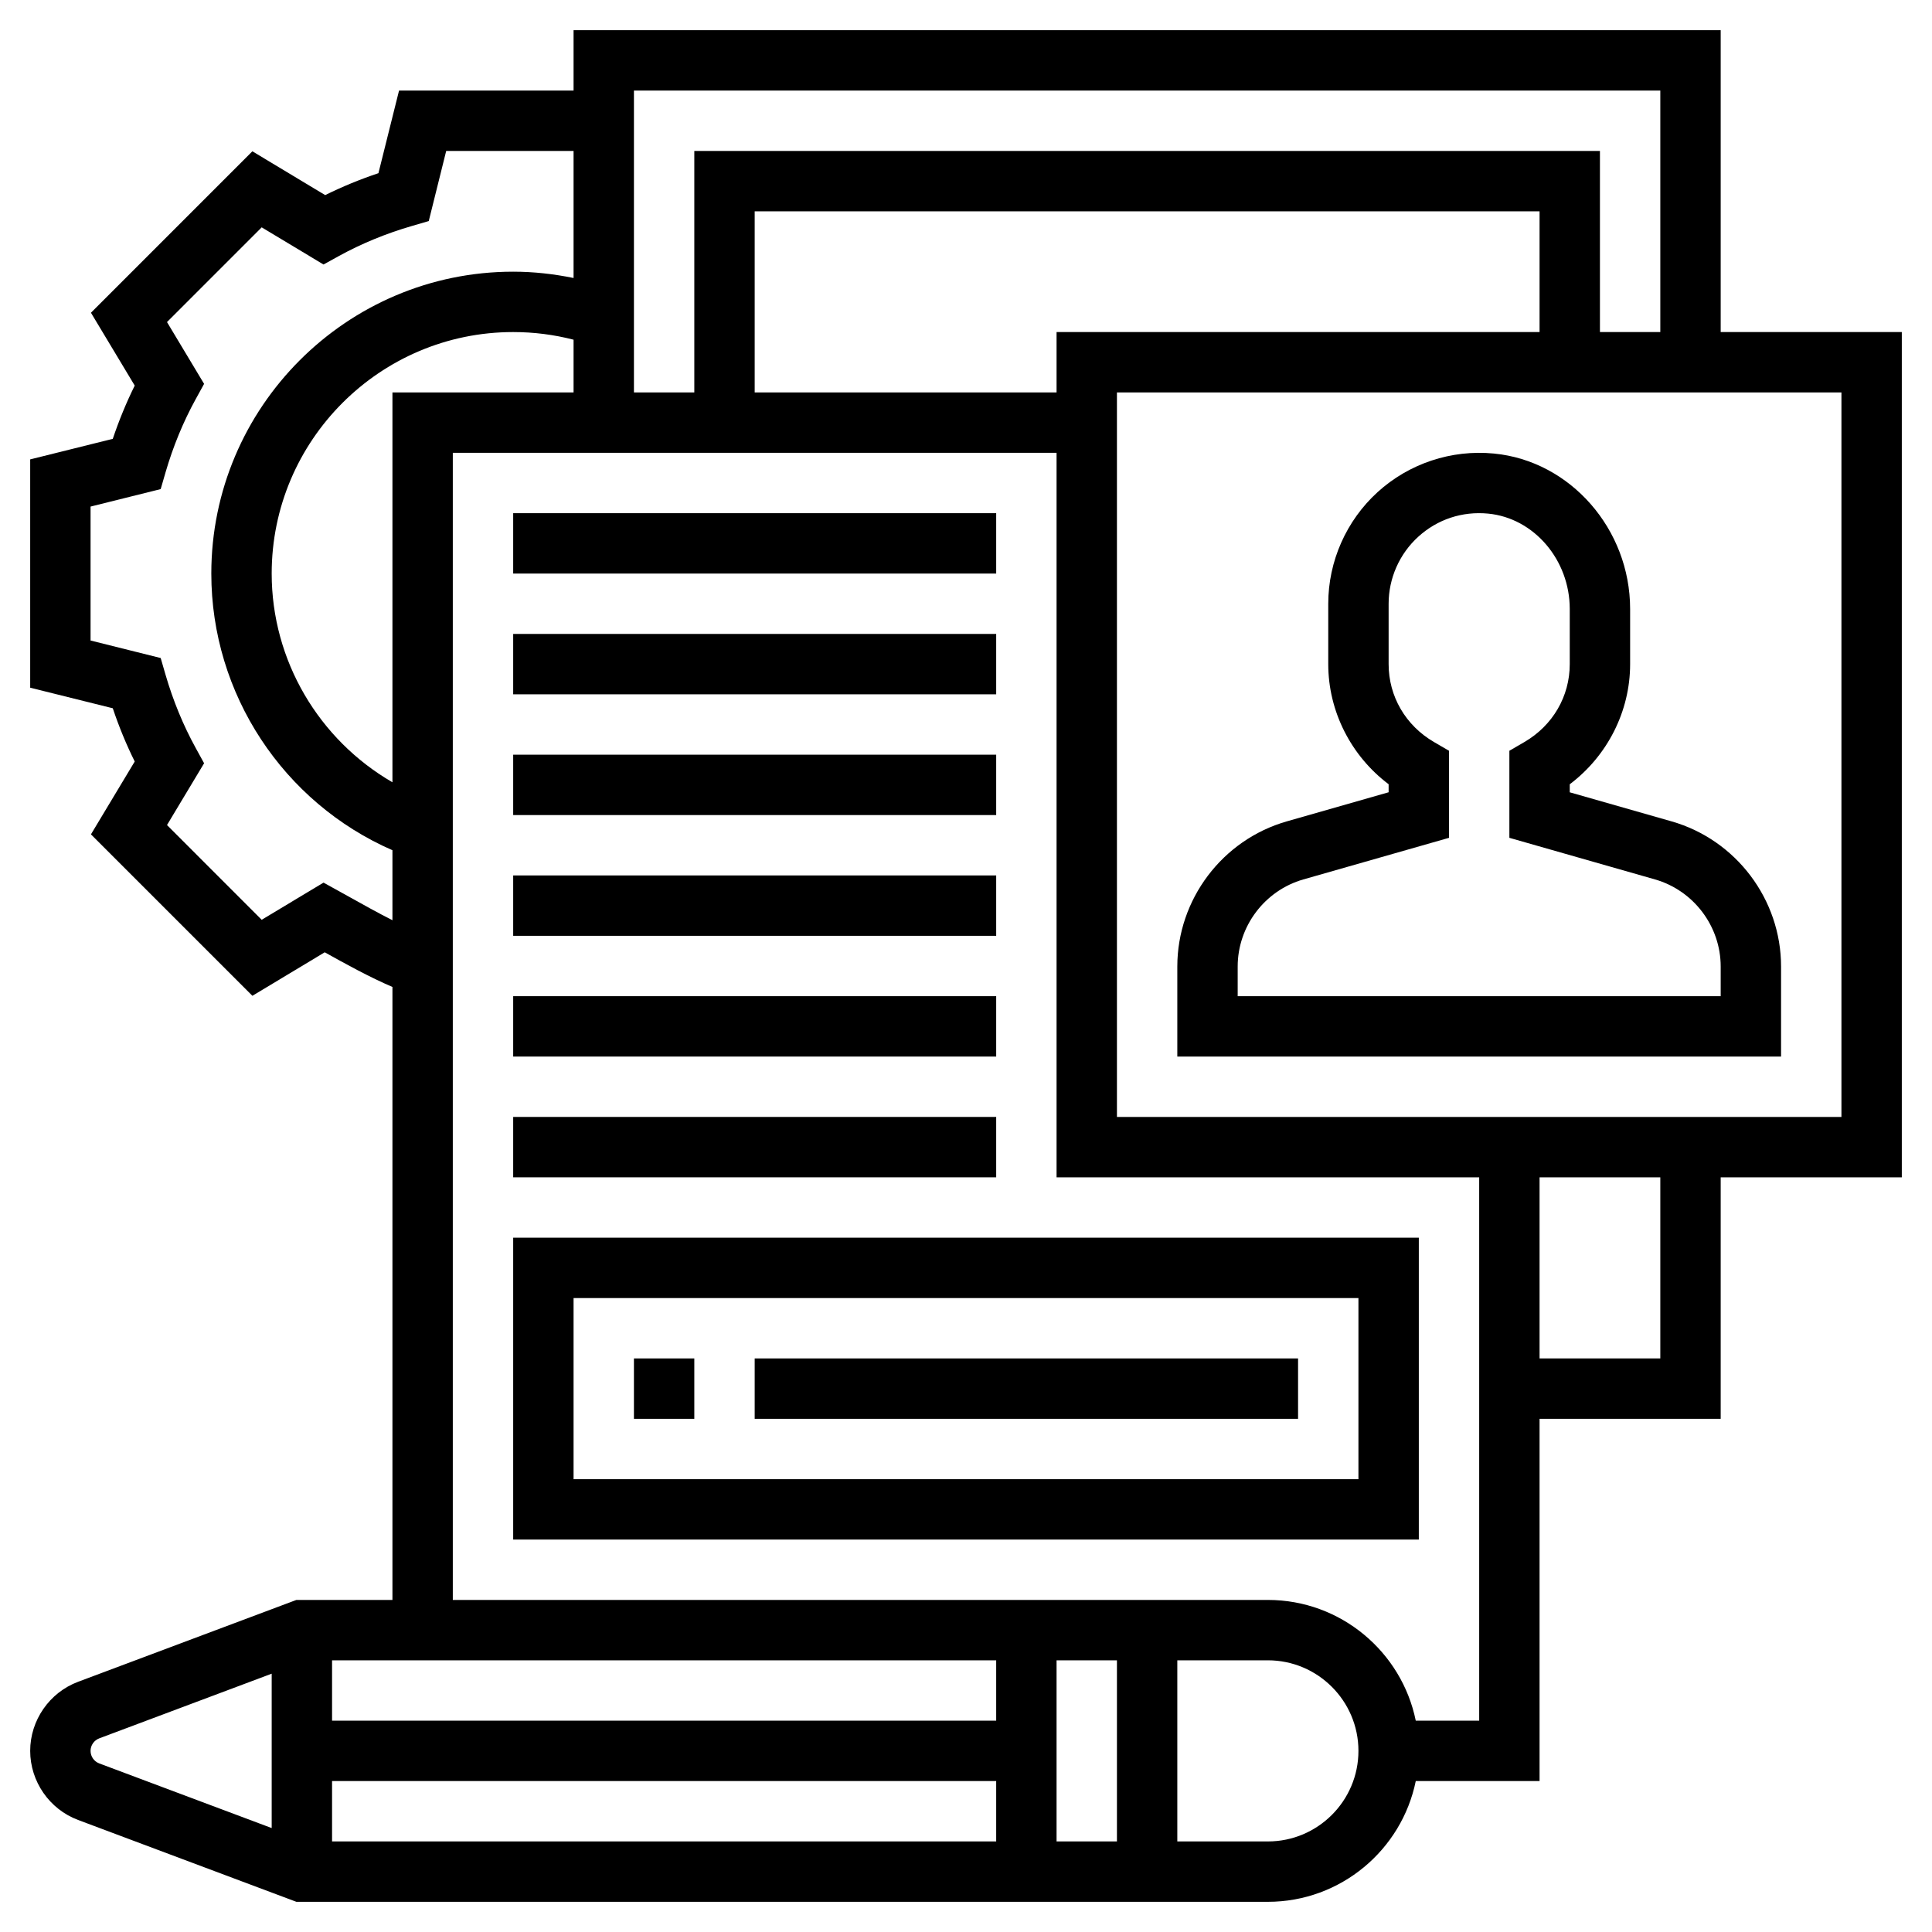 <svg xmlns="http://www.w3.org/2000/svg" xmlns:xlink="http://www.w3.org/1999/xlink" height="100px" width="100px" fill="#000000" x="0px" y="0px" viewBox="0 0 64 64" style="enable-background:new 0 0 64 64;" xml:space="preserve"><g><path d="M59,32.017c0-2.221-1.491-4.198-3.627-4.808L52,26.246v-0.266c1.246-0.939,2-2.416,2-3.979v-1.828   c0-2.646-1.982-4.907-4.513-5.149c-1.413-0.137-2.812,0.332-3.851,1.277C44.597,17.246,44,18.595,44,20v2   c0,1.563,0.754,3.041,2,3.979v0.266l-3.373,0.964C40.491,27.819,39,29.796,39,32.017V35h20V32.017z M57,33H41v-0.983   c0-1.333,0.895-2.519,2.176-2.885L48,27.754V24.87l-0.497-0.289C46.562,24.033,46,23.068,46,22v-2c0-0.843,0.358-1.653,0.982-2.22   c0.634-0.577,1.457-0.849,2.315-0.766C50.812,17.159,52,18.546,52,20.172V22c0,1.068-0.562,2.033-1.503,2.581L50,24.87v2.884   l4.824,1.378C56.105,29.499,57,30.685,57,32.017V33z"></path><path d="M63,11h-6V1H19v2h-5.781l-0.683,2.737c-0.61,0.204-1.2,0.447-1.764,0.726L8.36,5.012L3.013,10.36l1.45,2.413   c-0.279,0.563-0.521,1.153-0.727,1.764L1,15.218v7.563l2.736,0.681c0.205,0.611,0.447,1.201,0.727,1.764l-1.45,2.413l5.348,5.348   l2.396-1.441c0.676,0.378,1.506,0.834,2.243,1.148V53H9.818l-7.232,2.712C1.638,56.067,1,56.987,1,58s0.638,1.933,1.585,2.288   L9.818,63H42c2.414,0,4.434-1.721,4.899-4H51V47h6v-8h6V11z M55,3v8h-2V5H23v8h-2V3H55z M35,11v2H25V7h26v4H35z M13,13v12.914   C10.565,24.503,9,21.885,9,19c0-4.411,3.589-8,8-8c0.68,0,1.35,0.085,2,0.253V13H13z M11.6,29.727l-0.883-0.489l-2.048,1.231   l-3.137-3.138l1.229-2.047l-0.277-0.504c-0.413-0.75-0.75-1.568-1.001-2.43l-0.16-0.552L3,21.218v-4.437l2.323-0.579l0.16-0.552   c0.251-0.862,0.588-1.68,1.001-2.43l0.277-0.504l-1.229-2.047l3.137-3.138l2.048,1.231l0.504-0.278c0.751-0.414,1.568-0.75,2.43-1   l0.552-0.161L14.781,5H19v4.209C18.344,9.075,17.677,9,17,9C11.486,9,7,13.486,7,19c0,3.991,2.384,7.586,6,9.165v2.319   C12.508,30.234,12.002,29.951,11.6,29.727z M11,59h22v2H11V59z M35,55h2v6h-2V55z M33,57H11v-2h22V57z M3,58   c0-0.184,0.115-0.35,0.288-0.415L9,55.443v5.114l-5.713-2.142C3.115,58.35,3,58.184,3,58z M42,61h-3v-6h3c1.654,0,3,1.346,3,3   S43.654,61,42,61z M46.899,57c-0.465-2.279-2.484-4-4.899-4H15V15h20v24h14v18H46.899z M55,45h-4v-6h4V45z M61,37H37V13h24V37z"></path><rect x="17" y="17" width="16" height="2"></rect><rect x="17" y="21" width="16" height="2"></rect><rect x="17" y="25" width="16" height="2"></rect><rect x="17" y="29" width="16" height="2"></rect><rect x="17" y="33" width="16" height="2"></rect><rect x="17" y="37" width="16" height="2"></rect><path d="M17,51h30V41H17V51z M19,43h26v6H19V43z"></path><rect x="21" y="45" width="2" height="2"></rect><rect x="25" y="45" width="18" height="2"></rect></g></svg>